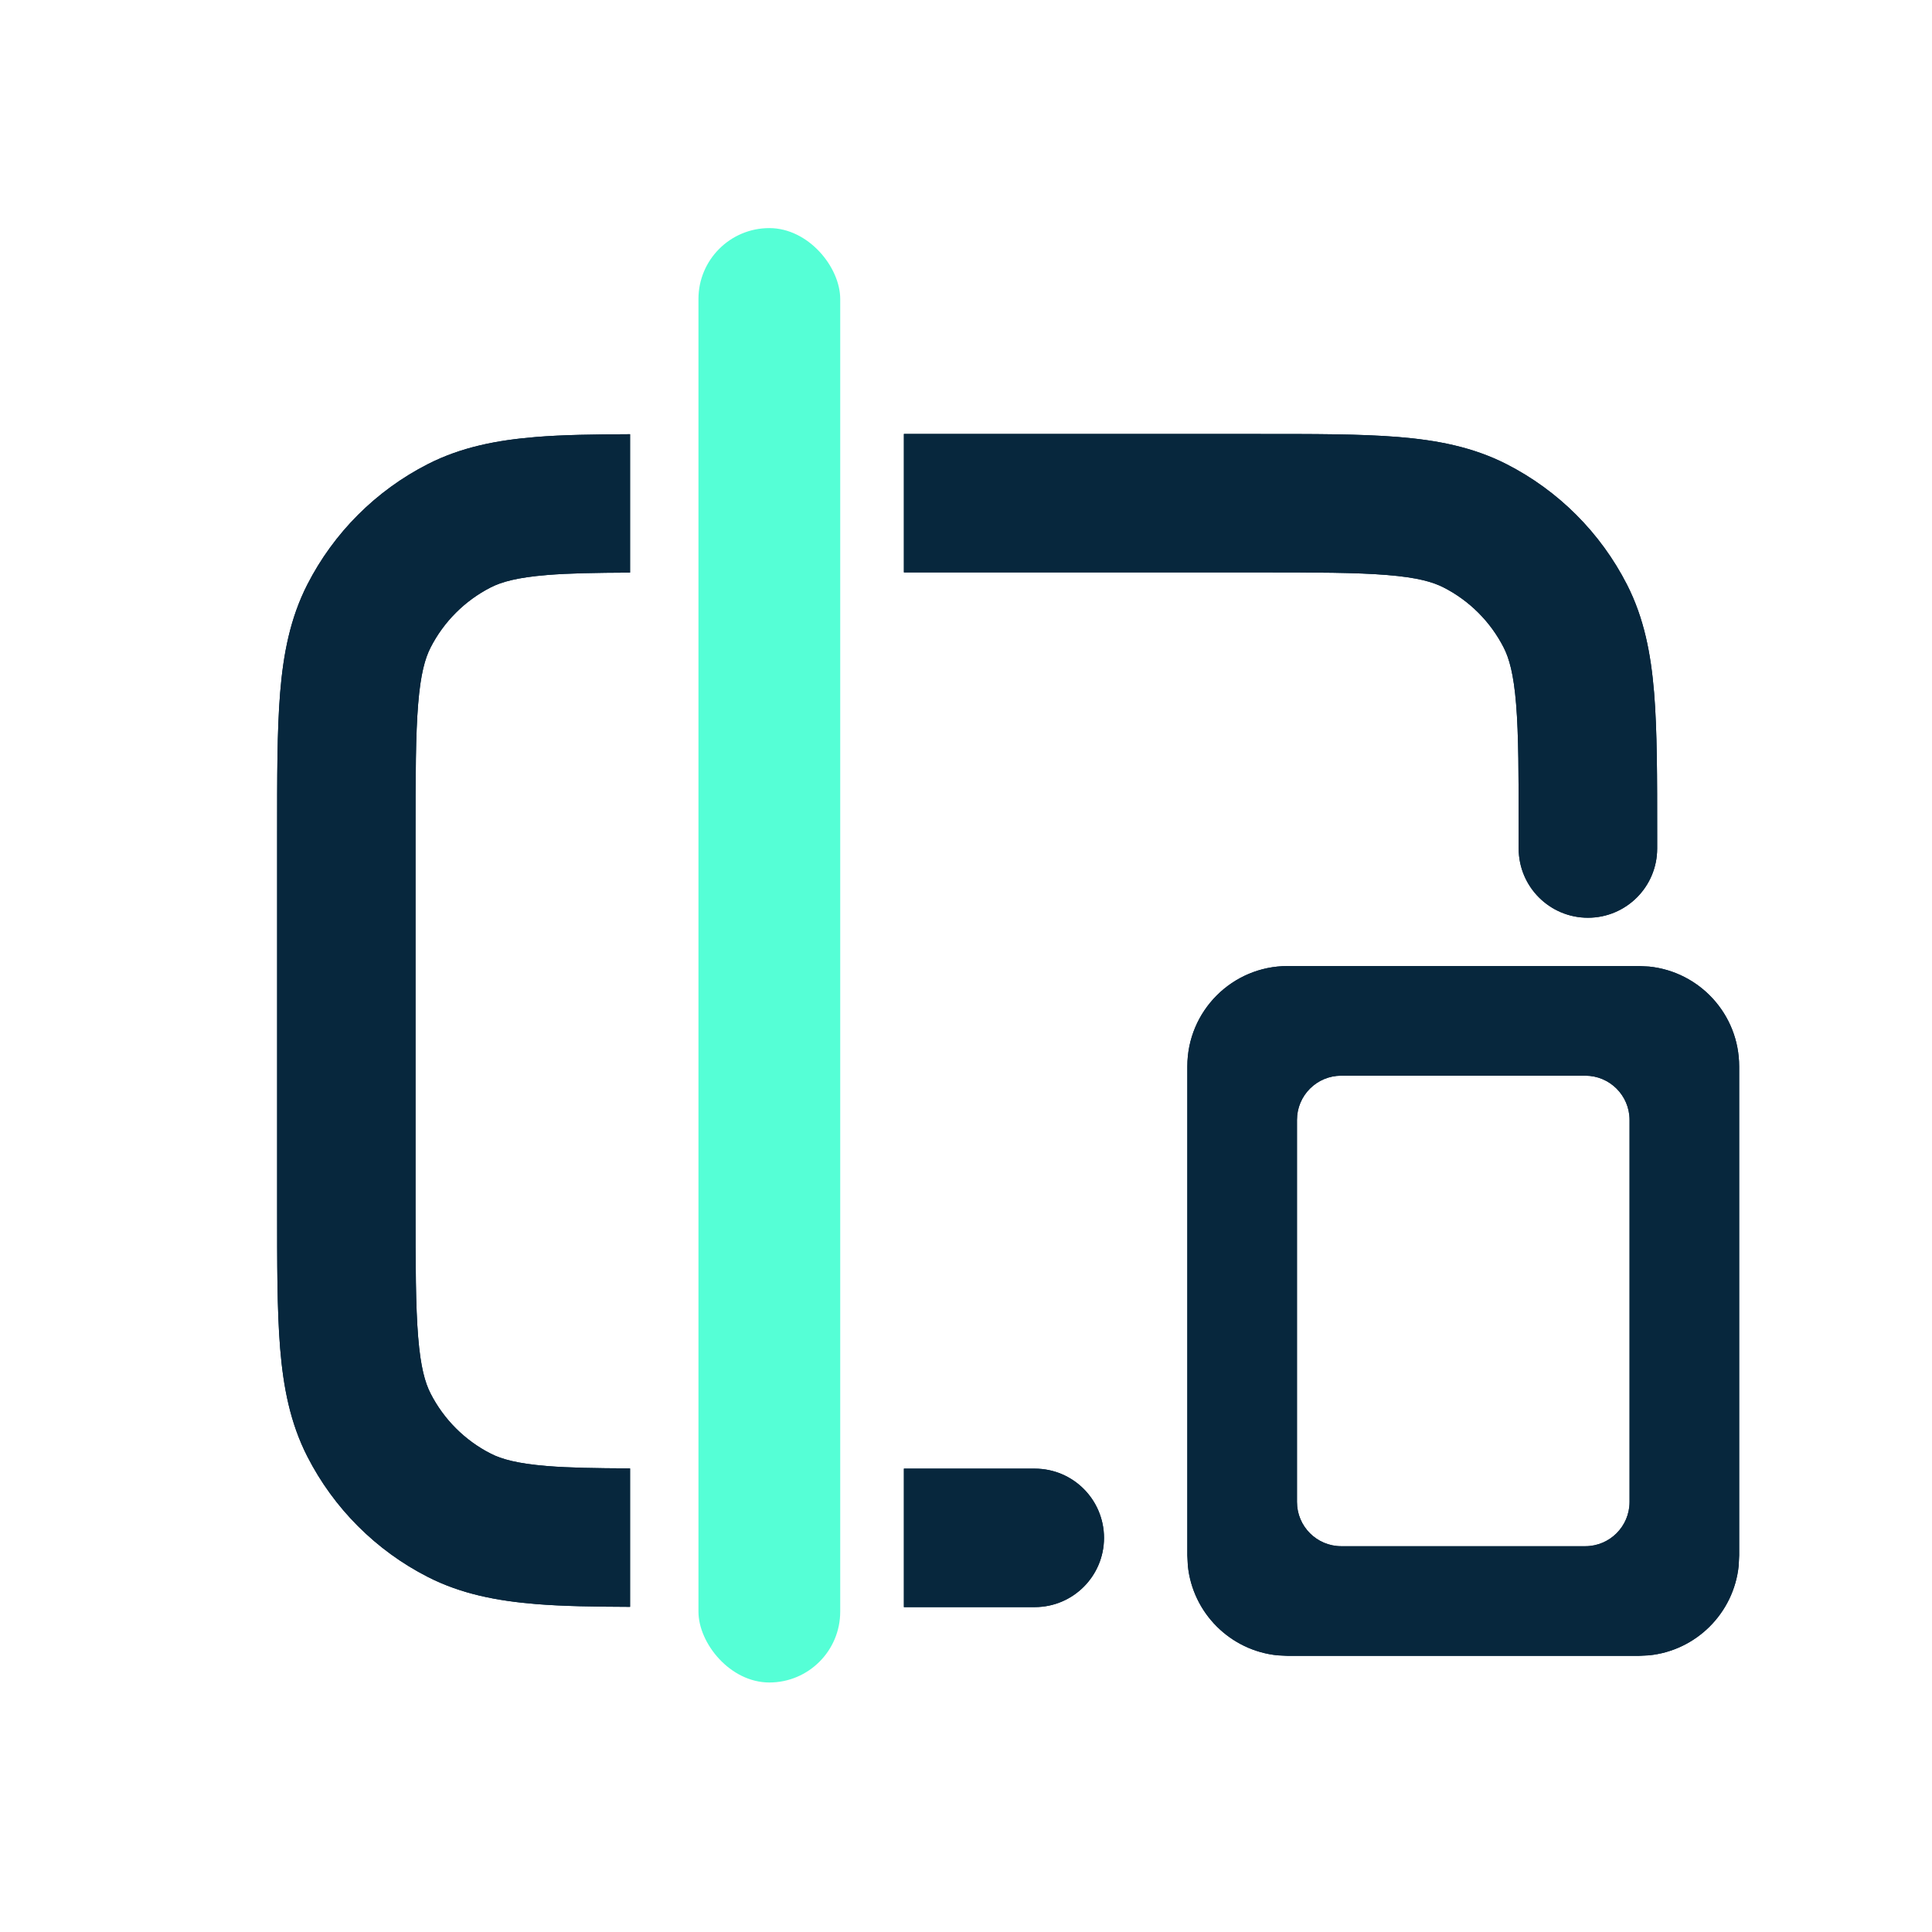 <svg width="48" height="48" viewBox="0 0 48 48" fill="none" xmlns="http://www.w3.org/2000/svg">
<path d="M25.709 36.488C26.659 36.488 27.428 37.258 27.429 38.208C27.429 39.157 26.659 39.928 25.709 39.928H22.457V36.488H25.709ZM15.654 14.226C14.797 14.23 14.139 14.241 13.594 14.286C12.843 14.347 12.459 14.458 12.192 14.594C11.549 14.922 11.025 15.446 10.697 16.089C10.561 16.356 10.45 16.74 10.389 17.491C10.326 18.262 10.324 19.259 10.324 20.727V29.982C10.324 31.45 10.326 32.447 10.389 33.218C10.45 33.969 10.561 34.353 10.697 34.62C11.025 35.263 11.549 35.787 12.192 36.115C12.459 36.251 12.843 36.362 13.594 36.423C14.139 36.468 14.797 36.478 15.654 36.482V39.922C14.758 39.918 13.981 39.907 13.313 39.852C12.35 39.773 11.463 39.604 10.631 39.18C9.34 38.522 8.291 37.472 7.633 36.181C7.209 35.349 7.039 34.462 6.96 33.498C6.883 32.555 6.885 31.393 6.885 29.982V20.727C6.885 19.316 6.883 18.154 6.96 17.21C7.039 16.247 7.209 15.361 7.633 14.528C8.291 13.237 9.34 12.188 10.631 11.53C11.463 11.106 12.35 10.936 13.313 10.857C13.981 10.802 14.758 10.792 15.654 10.788V14.226ZM31.226 10.782C32.636 10.782 33.799 10.78 34.742 10.857C35.706 10.936 36.593 11.106 37.426 11.53C38.717 12.188 39.766 13.237 40.424 14.528C40.848 15.36 41.017 16.247 41.096 17.21C41.173 18.154 41.172 19.316 41.172 20.727V21.081C41.172 22.031 40.402 22.801 39.452 22.801C38.502 22.801 37.731 22.031 37.731 21.081V20.727C37.731 19.259 37.73 18.262 37.667 17.491C37.606 16.74 37.495 16.356 37.359 16.089C37.031 15.446 36.507 14.922 35.863 14.594C35.596 14.458 35.213 14.347 34.463 14.286C33.692 14.223 32.693 14.221 31.226 14.221H22.457V10.782H31.226Z" fill="#07273D"/>
<path d="M25.709 36.488C26.659 36.488 27.428 37.258 27.429 38.208C27.429 39.157 26.659 39.928 25.709 39.928H22.457V36.488H25.709ZM15.654 14.226C14.797 14.23 14.139 14.241 13.594 14.286C12.843 14.347 12.459 14.458 12.192 14.594C11.549 14.922 11.025 15.446 10.697 16.089C10.561 16.356 10.45 16.74 10.389 17.491C10.326 18.262 10.324 19.259 10.324 20.727V29.982C10.324 31.45 10.326 32.447 10.389 33.218C10.45 33.969 10.561 34.353 10.697 34.62C11.025 35.263 11.549 35.787 12.192 36.115C12.459 36.251 12.843 36.362 13.594 36.423C14.139 36.468 14.797 36.478 15.654 36.482V39.922C14.758 39.918 13.981 39.907 13.313 39.852C12.35 39.773 11.463 39.604 10.631 39.18C9.34 38.522 8.291 37.472 7.633 36.181C7.209 35.349 7.039 34.462 6.96 33.498C6.883 32.555 6.885 31.393 6.885 29.982V20.727C6.885 19.316 6.883 18.154 6.96 17.21C7.039 16.247 7.209 15.361 7.633 14.528C8.291 13.237 9.34 12.188 10.631 11.53C11.463 11.106 12.35 10.936 13.313 10.857C13.981 10.802 14.758 10.792 15.654 10.788V14.226ZM31.226 10.782C32.636 10.782 33.799 10.78 34.742 10.857C35.706 10.936 36.593 11.106 37.426 11.53C38.717 12.188 39.766 13.237 40.424 14.528C40.848 15.36 41.017 16.247 41.096 17.21C41.173 18.154 41.172 19.316 41.172 20.727V21.081C41.172 22.031 40.402 22.801 39.452 22.801C38.502 22.801 37.731 22.031 37.731 21.081V20.727C37.731 19.259 37.73 18.262 37.667 17.491C37.606 16.74 37.495 16.356 37.359 16.089C37.031 15.446 36.507 14.922 35.863 14.594C35.596 14.458 35.213 14.347 34.463 14.286C33.692 14.223 32.693 14.221 31.226 14.221H22.457V10.782H31.226Z" fill="#07273D"/>
<path d="M40.971 24.014C42.228 24.142 43.209 25.203 43.209 26.494V38.645L43.197 38.9C43.077 40.074 42.144 41.007 40.971 41.126L40.716 41.139H31.992L31.738 41.126C30.564 41.007 29.631 40.074 29.512 38.9L29.499 38.645V26.494C29.499 25.117 30.616 24.001 31.992 24.001H40.716L40.971 24.014ZM32.223 37.315C32.223 37.923 32.715 38.415 33.323 38.415H39.386C39.993 38.415 40.486 37.923 40.486 37.315V27.825C40.486 27.217 39.993 26.725 39.386 26.725H33.323C32.715 26.725 32.223 27.217 32.223 27.825V37.315Z" fill="#07273D"/>
<path d="M40.971 24.014C42.228 24.142 43.209 25.203 43.209 26.494V38.645L43.197 38.9C43.077 40.074 42.144 41.007 40.971 41.126L40.716 41.139H31.992L31.738 41.126C30.564 41.007 29.631 40.074 29.512 38.9L29.499 38.645V26.494C29.499 25.117 30.616 24.001 31.992 24.001H40.716L40.971 24.014ZM32.223 37.315C32.223 37.923 32.715 38.415 33.323 38.415H39.386C39.993 38.415 40.486 37.923 40.486 37.315V27.825C40.486 27.217 39.993 26.725 39.386 26.725H33.323C32.715 26.725 32.223 27.217 32.223 27.825V37.315Z" fill="#07273D"/>
<rect x="17.353" y="5.667" width="3.522" height="36.134" rx="1.761" fill="#55FFD6"/>
</svg>
